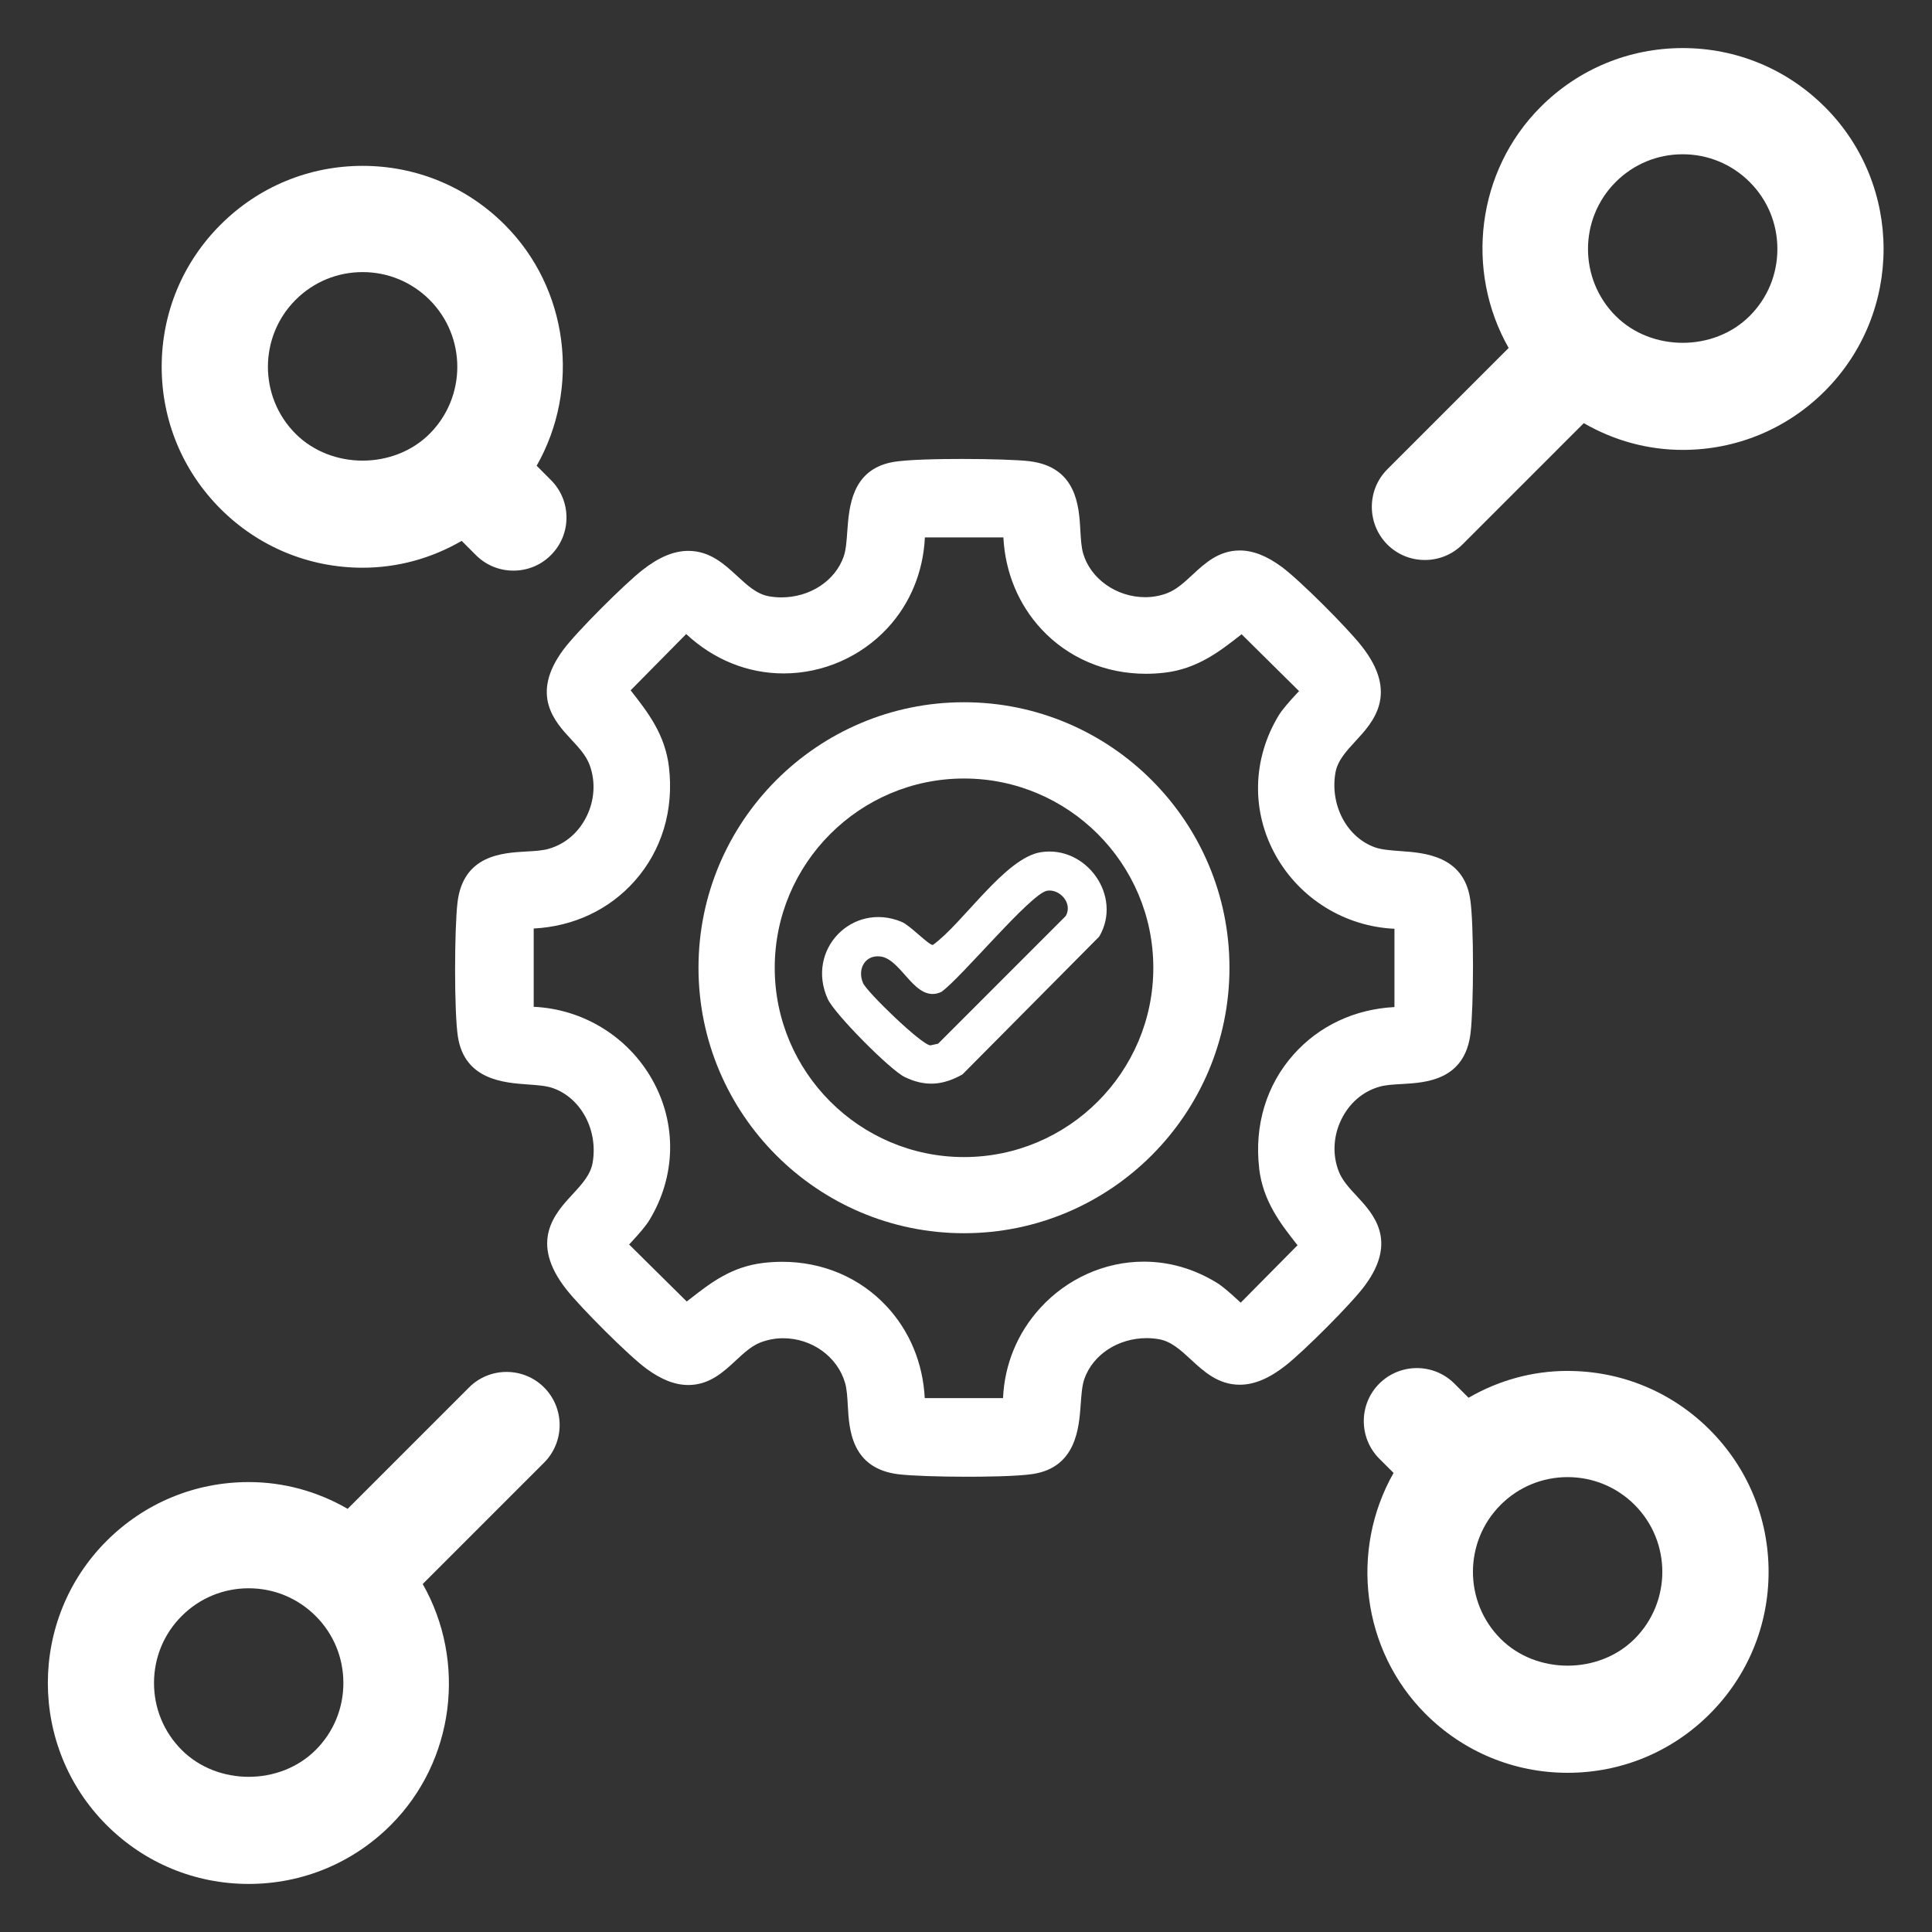 <?xml version="1.0" encoding="UTF-8"?>
<svg id="a" data-name="Calque 1" xmlns="http://www.w3.org/2000/svg" width="67" height="67" viewBox="0 0 67 67">
  <rect x="0" y="0" width="67" height="67" fill="#333333" stroke="none"/>
  <path d="M50.983,31.172c-.23-1.499-1.592-1.599-2.406-1.656-.34-.025-.66-.049-.89-.129-.977-.347-1.567-1.457-1.377-2.582.072-.427.379-.757.702-1.108.603-.651,1.514-1.639.205-3.295-.488-.624-2.144-2.284-2.768-2.743-.52-.383-.996-.569-1.455-.569-.732,0-1.218.45-1.645.848-.283.262-.55.51-.871.632-.241.093-.499.14-.765.14-.998,0-1.903-.643-2.153-1.527-.063-.222-.078-.505-.095-.804-.047-.818-.123-2.187-1.768-2.385-.389-.047-1.355-.078-2.325-.078-.703,0-1.957.015-2.452.116-1.385.277-1.476,1.552-1.537,2.394-.023.336-.047.656-.126.878-.299.844-1.169,1.413-2.163,1.413-.14,0-.279-.013-.418-.036-.427-.072-.758-.379-1.108-.702-.444-.41-.947-.875-1.697-.875-.505,0-1.028.22-1.599.67-.623.491-2.283,2.142-2.744,2.768-1.148,1.561-.288,2.489.282,3.102.261.281.509.548.631.869.219.573.183,1.229-.099,1.8-.274.556-.736.954-1.3,1.119-.223.068-.509.082-.811.099-.811.047-2.17.123-2.365,1.764-.109.911-.119,3.798.013,4.654.232,1.501,1.595,1.599,2.41,1.658.338.023.659.047.888.129.976.345,1.567,1.455,1.376,2.58-.072.427-.379.757-.702,1.108-.604.651-1.515,1.639-.206,3.297.492.624,2.146,2.284,2.768,2.741.52.383.996.569,1.457.569.731,0,1.217-.45,1.645-.848.282-.262.549-.51.868-.632.246-.093.508-.142.775-.142.995,0,1.878.634,2.146,1.542.066.222.081.508.098.81.045.812.122,2.17,1.765,2.366.444.053,1.41.085,2.366.085.498,0,1.718-.008,2.287-.095,1.501-.233,1.599-1.597,1.658-2.413.023-.338.047-.658.127-.886.3-.844,1.169-1.413,2.163-1.413.14,0,.279.013.417.036.427.072.759.379,1.11.702.444.412.947.878,1.698.878.503,0,1.026-.22,1.597-.67.622-.488,2.282-2.142,2.743-2.77,1.152-1.558.29-2.487-.279-3.1-.262-.281-.51-.548-.632-.869-.22-.573-.184-1.229.099-1.8.275-.556.736-.956,1.3-1.121.222-.068.508-.082.81-.099.812-.047,2.17-.123,2.366-1.764.11-.911.121-3.8-.013-4.654ZM43.665,40.515c.135,1.144.742,1.92,1.332,2.669l-1.971,1.992c-.036-.032-.074-.068-.112-.104-.243-.224-.514-.465-.727-.594-.791-.482-1.641-.725-2.525-.725-1.347,0-2.656.586-3.588,1.607-.793.871-1.239,1.96-1.29,3.125h-2.715c-.062-1.212-.521-2.324-1.323-3.185-.927-.994-2.213-1.542-3.62-1.542-.213,0-.428.013-.647.038-1.109.129-1.832.691-2.53,1.235-.044.034-.089.068-.134.104l-1.998-1.977c.032-.034.064-.07.098-.106.226-.245.471-.52.603-.736.924-1.52.963-3.341.103-4.87-.843-1.499-2.403-2.453-4.113-2.531v-2.715c1.38-.072,2.613-.649,3.499-1.645.942-1.059,1.366-2.461,1.192-3.948-.133-1.144-.742-1.918-1.33-2.667l1.927-1.952c.947.884,2.129,1.366,3.379,1.366,1.364,0,2.679-.575,3.606-1.577.788-.852,1.235-1.948,1.293-3.14h2.722c.063,1.212.522,2.324,1.324,3.187.928.994,2.214,1.542,3.622,1.542.211,0,.427-.013.645-.038,1.144-.135,1.92-.744,2.669-1.332v-.002l1.994,1.973c-.036.036-.072.074-.108.114-.224.243-.463.512-.596.725-.922,1.52-.96,3.341-.099,4.872.842,1.497,2.402,2.453,4.111,2.531v2.715c-1.379.072-2.612.649-3.498,1.645-.943,1.057-1.366,2.459-1.193,3.946Z" fill="#fff"/>
  <path d="M33.43,24.353c-5.077,0-9.207,4.13-9.207,9.207s4.13,9.207,9.207,9.207,9.207-4.13,9.207-9.207-4.13-9.207-9.207-9.207ZM33.431,40.126c-3.619,0-6.564-2.946-6.564-6.564s2.945-6.564,6.564-6.564,6.565,2.946,6.565,6.564-2.946,6.564-6.565,6.564Z" fill="#fff"/>
  <path d="M36.091,29.554c1.575-.251,2.853,1.52,2.029,2.926l-4.743,4.78c-.681.382-1.288.434-2,.092-.507-.244-2.438-2.193-2.671-2.707-.775-1.71.86-3.386,2.564-2.675.293.122.951.822,1.082.799,1.039-.744,2.5-3.017,3.74-3.215ZM36.313,30.89c-.565.089-2.987,3.032-3.668,3.509-.909.418-1.356-1.134-2.111-1.229-.537-.068-.812.443-.604.922.134.31,2.027,2.145,2.335,2.16l.267-.057,4.427-4.429c.252-.437-.202-.946-.646-.877Z" fill="#fff"/>
  <g>
    <path d="M18.611,16.151c1.526-2.683,1.111-6.139-1.109-8.358-1.317-1.316-3.066-2.041-4.927-2.041s-3.611.725-4.927,2.041c-1.317,1.316-2.041,3.066-2.041,4.927s.725,3.611,2.041,4.927c1.316,1.316,3.066,2.041,4.927,2.041,1.208,0,2.38-.32,3.436-.931l.492.493c.348.348.81.539,1.301.539.493,0,.956-.191,1.301-.538.348-.348.54-.81.54-1.302s-.192-.954-.539-1.301l-.496-.497ZM14.898,15.044c-1.241,1.24-3.405,1.24-4.646,0-1.281-1.281-1.281-3.365,0-4.646.621-.621,1.446-.962,2.323-.962s1.702.342,2.323.962c1.281,1.281,1.281,3.365,0,4.646Z" fill="#fff"/>
    <path d="M54.364,47.542c-1.208,0-2.38.32-3.435.931l-.493-.492c-.717-.717-1.885-.716-2.604.002-.717.717-.716,1.885.003,2.605l.493.492c-1.526,2.683-1.11,6.139,1.11,8.358,1.316,1.316,3.066,2.041,4.927,2.041s3.611-.725,4.927-2.041c1.316-1.316,2.041-3.066,2.041-4.927s-.725-3.611-2.041-4.927c-1.316-1.316-3.066-2.041-4.927-2.041ZM52.041,56.833c-1.281-1.281-1.281-3.365,0-4.646.621-.621,1.446-.962,2.323-.962s1.703.342,2.323.962c1.281,1.281,1.281,3.365,0,4.646-1.241,1.241-3.405,1.241-4.646,0Z" fill="#fff"/>
    <path d="M63.282,3.708c-1.316-1.316-3.066-2.041-4.927-2.041s-3.611.725-4.927,2.041c-2.22,2.22-2.635,5.676-1.109,8.359l-4.211,4.211c-.713.717-.713,1.884.003,2.605.347.347.81.537,1.302.537s.955-.191,1.303-.538l4.208-4.208c1.055.61,2.226.928,3.432.928,1.861,0,3.611-.725,4.927-2.041,2.717-2.716,2.717-7.137,0-9.854ZM60.677,10.958c-1.24,1.241-3.405,1.241-4.646,0-1.281-1.281-1.281-3.365,0-4.646.621-.621,1.446-.962,2.323-.962s1.702.342,2.323.962.961,1.444.961,2.323-.341,1.704-.961,2.323h0Z" fill="#fff"/>
    <path d="M16.265,48.116l-4.209,4.209c-1.055-.61-2.226-.928-3.432-.928-1.861,0-3.611.725-4.927,2.041-2.717,2.716-2.717,7.137,0,9.854,1.316,1.316,3.066,2.041,4.927,2.041s3.611-.725,4.927-2.041c2.22-2.22,2.635-5.677,1.108-8.36l4.21-4.21c.718-.719.718-1.887,0-2.606-.718-.719-1.887-.718-2.604,0ZM10.947,60.688c-1.24,1.241-3.404,1.241-4.645,0-.619-.619-.961-1.444-.961-2.323s.341-1.704.961-2.323c.62-.621,1.445-.962,2.322-.962s1.702.342,2.323.962.961,1.444.961,2.323-.341,1.704-.961,2.323h0Z" fill="#fff"/>
  </g>
</svg>